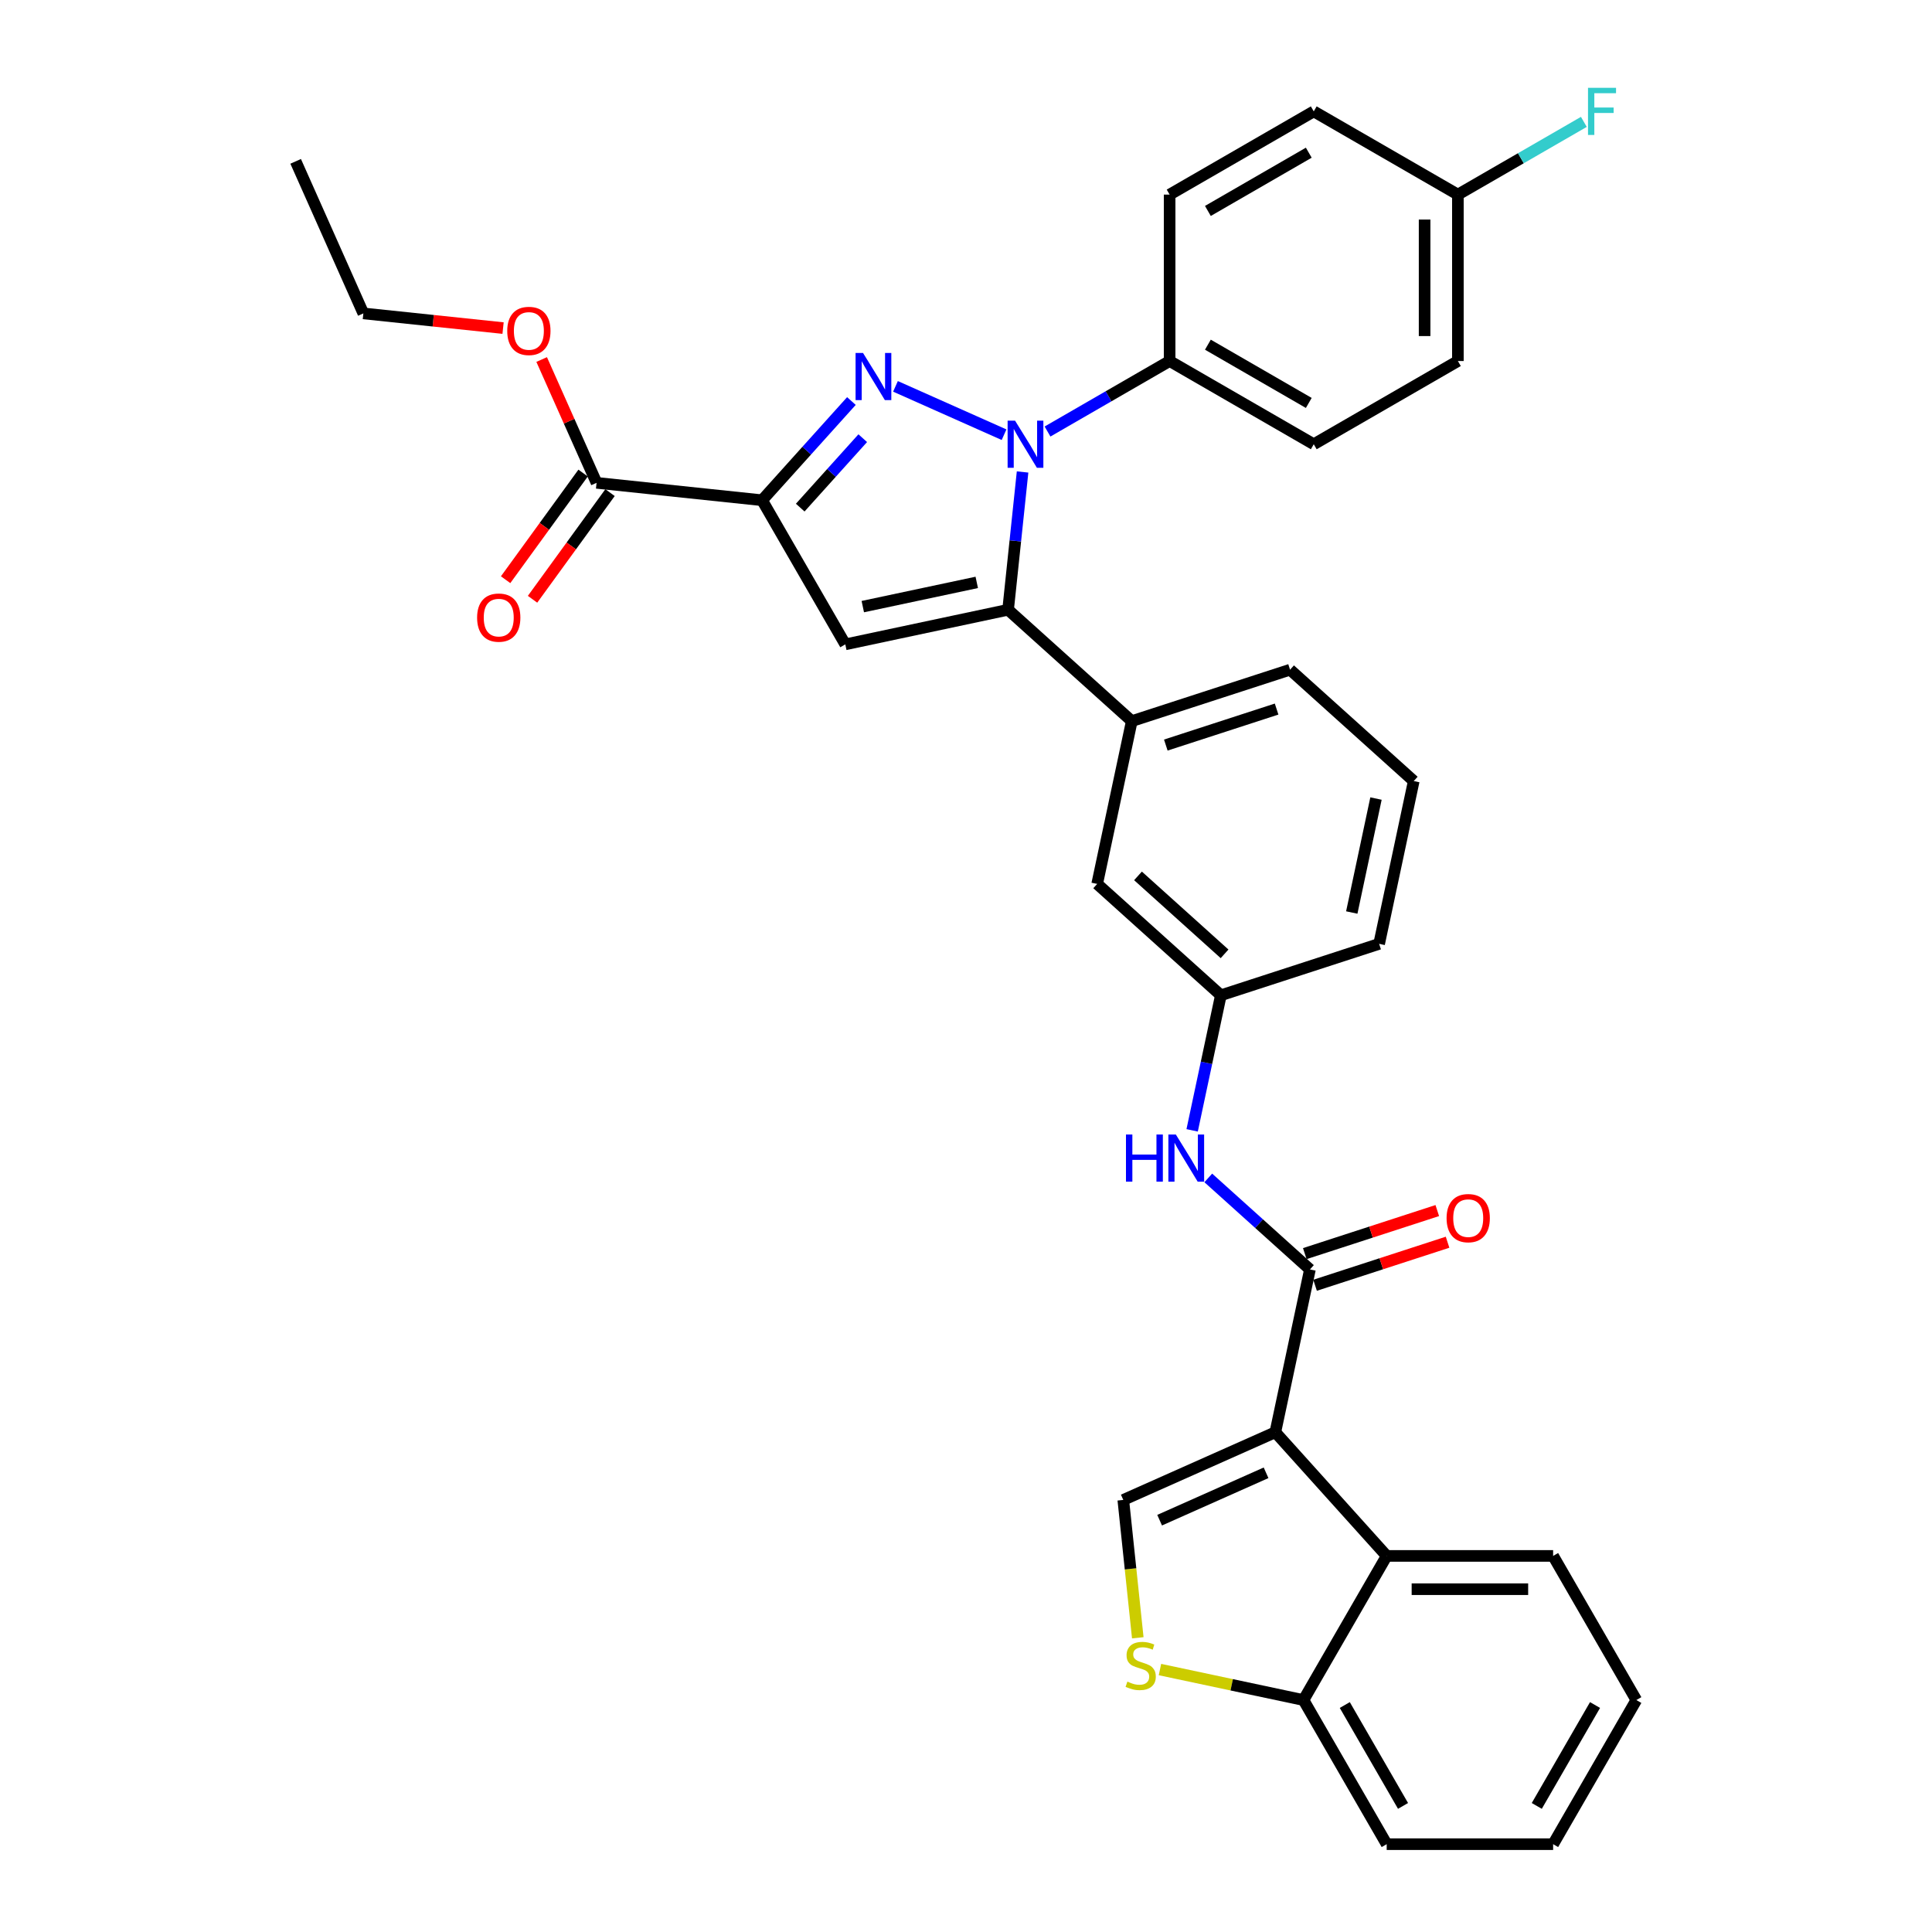 <?xml version='1.0' encoding='iso-8859-1'?>
<svg version='1.1' baseProfile='full'
              xmlns='http://www.w3.org/2000/svg'
                      xmlns:rdkit='http://www.rdkit.org/xml'
                      xmlns:xlink='http://www.w3.org/1999/xlink'
                  xml:space='preserve'
width='1000px' height='1000px' viewBox='0 0 1000 1000'>
<!-- END OF HEADER -->
<rect style='opacity:1.0;fill:#FFFFFF;stroke:none' width='1000' height='1000' x='0' y='0'> </rect>
<path class='bond-0' d='M 625.407,609.689 L 651.713,633.375' style='fill:none;fill-rule:evenodd;stroke:#0000FF;stroke-width:6px;stroke-linecap:butt;stroke-linejoin:miter;stroke-opacity:1' />
<path class='bond-0' d='M 651.713,633.375 L 678.019,657.061' style='fill:none;fill-rule:evenodd;stroke:#000000;stroke-width:6px;stroke-linecap:butt;stroke-linejoin:miter;stroke-opacity:1' />
<path class='bond-1' d='M 617.052,585.067 L 624.482,550.112' style='fill:none;fill-rule:evenodd;stroke:#0000FF;stroke-width:6px;stroke-linecap:butt;stroke-linejoin:miter;stroke-opacity:1' />
<path class='bond-1' d='M 624.482,550.112 L 631.912,515.157' style='fill:none;fill-rule:evenodd;stroke:#000000;stroke-width:6px;stroke-linecap:butt;stroke-linejoin:miter;stroke-opacity:1' />
<path class='bond-2' d='M 680.681,665.253 L 714.969,654.113' style='fill:none;fill-rule:evenodd;stroke:#000000;stroke-width:6px;stroke-linecap:butt;stroke-linejoin:miter;stroke-opacity:1' />
<path class='bond-2' d='M 714.969,654.113 L 749.257,642.972' style='fill:none;fill-rule:evenodd;stroke:#FF0000;stroke-width:6px;stroke-linecap:butt;stroke-linejoin:miter;stroke-opacity:1' />
<path class='bond-2' d='M 675.357,648.868 L 709.645,637.727' style='fill:none;fill-rule:evenodd;stroke:#000000;stroke-width:6px;stroke-linecap:butt;stroke-linejoin:miter;stroke-opacity:1' />
<path class='bond-2' d='M 709.645,637.727 L 743.933,626.586' style='fill:none;fill-rule:evenodd;stroke:#FF0000;stroke-width:6px;stroke-linecap:butt;stroke-linejoin:miter;stroke-opacity:1' />
<path class='bond-3' d='M 678.019,657.061 L 660.109,741.322' style='fill:none;fill-rule:evenodd;stroke:#000000;stroke-width:6px;stroke-linecap:butt;stroke-linejoin:miter;stroke-opacity:1' />
<path class='bond-4' d='M 846.966,879.943 L 803.894,954.545' style='fill:none;fill-rule:evenodd;stroke:#000000;stroke-width:6px;stroke-linecap:butt;stroke-linejoin:miter;stroke-opacity:1' />
<path class='bond-4' d='M 825.585,882.519 L 795.435,934.741' style='fill:none;fill-rule:evenodd;stroke:#000000;stroke-width:6px;stroke-linecap:butt;stroke-linejoin:miter;stroke-opacity:1' />
<path class='bond-5' d='M 846.966,879.943 L 803.894,805.34' style='fill:none;fill-rule:evenodd;stroke:#000000;stroke-width:6px;stroke-linecap:butt;stroke-linejoin:miter;stroke-opacity:1' />
<path class='bond-6' d='M 731.75,404.276 L 713.84,488.537' style='fill:none;fill-rule:evenodd;stroke:#000000;stroke-width:6px;stroke-linecap:butt;stroke-linejoin:miter;stroke-opacity:1' />
<path class='bond-6' d='M 712.211,413.333 L 699.674,472.316' style='fill:none;fill-rule:evenodd;stroke:#000000;stroke-width:6px;stroke-linecap:butt;stroke-linejoin:miter;stroke-opacity:1' />
<path class='bond-7' d='M 731.75,404.276 L 667.733,346.634' style='fill:none;fill-rule:evenodd;stroke:#000000;stroke-width:6px;stroke-linecap:butt;stroke-linejoin:miter;stroke-opacity:1' />
<path class='bond-8' d='M 713.84,488.537 L 631.912,515.157' style='fill:none;fill-rule:evenodd;stroke:#000000;stroke-width:6px;stroke-linecap:butt;stroke-linejoin:miter;stroke-opacity:1' />
<path class='bond-9' d='M 631.912,515.157 L 567.894,457.516' style='fill:none;fill-rule:evenodd;stroke:#000000;stroke-width:6px;stroke-linecap:butt;stroke-linejoin:miter;stroke-opacity:1' />
<path class='bond-9' d='M 633.838,493.708 L 589.025,453.359' style='fill:none;fill-rule:evenodd;stroke:#000000;stroke-width:6px;stroke-linecap:butt;stroke-linejoin:miter;stroke-opacity:1' />
<path class='bond-10' d='M 567.894,457.516 L 585.805,373.254' style='fill:none;fill-rule:evenodd;stroke:#000000;stroke-width:6px;stroke-linecap:butt;stroke-linejoin:miter;stroke-opacity:1' />
<path class='bond-11' d='M 585.805,373.254 L 667.733,346.634' style='fill:none;fill-rule:evenodd;stroke:#000000;stroke-width:6px;stroke-linecap:butt;stroke-linejoin:miter;stroke-opacity:1' />
<path class='bond-11' d='M 603.418,385.647 L 660.767,367.013' style='fill:none;fill-rule:evenodd;stroke:#000000;stroke-width:6px;stroke-linecap:butt;stroke-linejoin:miter;stroke-opacity:1' />
<path class='bond-12' d='M 585.805,373.254 L 521.787,315.613' style='fill:none;fill-rule:evenodd;stroke:#000000;stroke-width:6px;stroke-linecap:butt;stroke-linejoin:miter;stroke-opacity:1' />
<path class='bond-13' d='M 521.787,315.613 L 437.526,333.523' style='fill:none;fill-rule:evenodd;stroke:#000000;stroke-width:6px;stroke-linecap:butt;stroke-linejoin:miter;stroke-opacity:1' />
<path class='bond-13' d='M 505.566,301.447 L 446.583,313.984' style='fill:none;fill-rule:evenodd;stroke:#000000;stroke-width:6px;stroke-linecap:butt;stroke-linejoin:miter;stroke-opacity:1' />
<path class='bond-14' d='M 521.787,315.613 L 525.535,279.952' style='fill:none;fill-rule:evenodd;stroke:#000000;stroke-width:6px;stroke-linecap:butt;stroke-linejoin:miter;stroke-opacity:1' />
<path class='bond-14' d='M 525.535,279.952 L 529.283,244.292' style='fill:none;fill-rule:evenodd;stroke:#0000FF;stroke-width:6px;stroke-linecap:butt;stroke-linejoin:miter;stroke-opacity:1' />
<path class='bond-15' d='M 437.526,333.523 L 394.454,258.92' style='fill:none;fill-rule:evenodd;stroke:#000000;stroke-width:6px;stroke-linecap:butt;stroke-linejoin:miter;stroke-opacity:1' />
<path class='bond-16' d='M 394.454,258.92 L 417.572,233.245' style='fill:none;fill-rule:evenodd;stroke:#000000;stroke-width:6px;stroke-linecap:butt;stroke-linejoin:miter;stroke-opacity:1' />
<path class='bond-16' d='M 417.572,233.245 L 440.69,207.57' style='fill:none;fill-rule:evenodd;stroke:#0000FF;stroke-width:6px;stroke-linecap:butt;stroke-linejoin:miter;stroke-opacity:1' />
<path class='bond-16' d='M 414.193,262.746 L 430.375,244.773' style='fill:none;fill-rule:evenodd;stroke:#000000;stroke-width:6px;stroke-linecap:butt;stroke-linejoin:miter;stroke-opacity:1' />
<path class='bond-16' d='M 430.375,244.773 L 446.558,226.801' style='fill:none;fill-rule:evenodd;stroke:#0000FF;stroke-width:6px;stroke-linecap:butt;stroke-linejoin:miter;stroke-opacity:1' />
<path class='bond-17' d='M 394.454,258.92 L 308.782,249.916' style='fill:none;fill-rule:evenodd;stroke:#000000;stroke-width:6px;stroke-linecap:butt;stroke-linejoin:miter;stroke-opacity:1' />
<path class='bond-18' d='M 463.501,199.981 L 519.698,225.001' style='fill:none;fill-rule:evenodd;stroke:#0000FF;stroke-width:6px;stroke-linecap:butt;stroke-linejoin:miter;stroke-opacity:1' />
<path class='bond-19' d='M 542.197,223.356 L 573.796,205.112' style='fill:none;fill-rule:evenodd;stroke:#0000FF;stroke-width:6px;stroke-linecap:butt;stroke-linejoin:miter;stroke-opacity:1' />
<path class='bond-19' d='M 573.796,205.112 L 605.395,186.869' style='fill:none;fill-rule:evenodd;stroke:#000000;stroke-width:6px;stroke-linecap:butt;stroke-linejoin:miter;stroke-opacity:1' />
<path class='bond-20' d='M 308.782,249.916 L 294.573,218.002' style='fill:none;fill-rule:evenodd;stroke:#000000;stroke-width:6px;stroke-linecap:butt;stroke-linejoin:miter;stroke-opacity:1' />
<path class='bond-20' d='M 294.573,218.002 L 280.364,186.088' style='fill:none;fill-rule:evenodd;stroke:#FF0000;stroke-width:6px;stroke-linecap:butt;stroke-linejoin:miter;stroke-opacity:1' />
<path class='bond-21' d='M 301.812,244.852 L 281.759,272.453' style='fill:none;fill-rule:evenodd;stroke:#000000;stroke-width:6px;stroke-linecap:butt;stroke-linejoin:miter;stroke-opacity:1' />
<path class='bond-21' d='M 281.759,272.453 L 261.705,300.055' style='fill:none;fill-rule:evenodd;stroke:#FF0000;stroke-width:6px;stroke-linecap:butt;stroke-linejoin:miter;stroke-opacity:1' />
<path class='bond-21' d='M 315.751,254.979 L 295.697,282.58' style='fill:none;fill-rule:evenodd;stroke:#000000;stroke-width:6px;stroke-linecap:butt;stroke-linejoin:miter;stroke-opacity:1' />
<path class='bond-21' d='M 295.697,282.58 L 275.644,310.182' style='fill:none;fill-rule:evenodd;stroke:#FF0000;stroke-width:6px;stroke-linecap:butt;stroke-linejoin:miter;stroke-opacity:1' />
<path class='bond-22' d='M 260.391,169.816 L 224.231,166.015' style='fill:none;fill-rule:evenodd;stroke:#FF0000;stroke-width:6px;stroke-linecap:butt;stroke-linejoin:miter;stroke-opacity:1' />
<path class='bond-22' d='M 224.231,166.015 L 188.072,162.215' style='fill:none;fill-rule:evenodd;stroke:#000000;stroke-width:6px;stroke-linecap:butt;stroke-linejoin:miter;stroke-opacity:1' />
<path class='bond-23' d='M 188.072,162.215 L 153.034,83.518' style='fill:none;fill-rule:evenodd;stroke:#000000;stroke-width:6px;stroke-linecap:butt;stroke-linejoin:miter;stroke-opacity:1' />
<path class='bond-24' d='M 605.395,186.869 L 679.998,229.941' style='fill:none;fill-rule:evenodd;stroke:#000000;stroke-width:6px;stroke-linecap:butt;stroke-linejoin:miter;stroke-opacity:1' />
<path class='bond-24' d='M 625.2,178.409 L 677.422,208.559' style='fill:none;fill-rule:evenodd;stroke:#000000;stroke-width:6px;stroke-linecap:butt;stroke-linejoin:miter;stroke-opacity:1' />
<path class='bond-25' d='M 605.395,186.869 L 605.395,100.725' style='fill:none;fill-rule:evenodd;stroke:#000000;stroke-width:6px;stroke-linecap:butt;stroke-linejoin:miter;stroke-opacity:1' />
<path class='bond-26' d='M 679.998,229.941 L 754.601,186.869' style='fill:none;fill-rule:evenodd;stroke:#000000;stroke-width:6px;stroke-linecap:butt;stroke-linejoin:miter;stroke-opacity:1' />
<path class='bond-27' d='M 754.601,186.869 L 754.601,100.725' style='fill:none;fill-rule:evenodd;stroke:#000000;stroke-width:6px;stroke-linecap:butt;stroke-linejoin:miter;stroke-opacity:1' />
<path class='bond-27' d='M 737.372,173.947 L 737.372,113.646' style='fill:none;fill-rule:evenodd;stroke:#000000;stroke-width:6px;stroke-linecap:butt;stroke-linejoin:miter;stroke-opacity:1' />
<path class='bond-28' d='M 754.601,100.725 L 679.998,57.653' style='fill:none;fill-rule:evenodd;stroke:#000000;stroke-width:6px;stroke-linecap:butt;stroke-linejoin:miter;stroke-opacity:1' />
<path class='bond-29' d='M 754.601,100.725 L 787.199,81.904' style='fill:none;fill-rule:evenodd;stroke:#000000;stroke-width:6px;stroke-linecap:butt;stroke-linejoin:miter;stroke-opacity:1' />
<path class='bond-29' d='M 787.199,81.904 L 819.797,63.084' style='fill:none;fill-rule:evenodd;stroke:#33CCCC;stroke-width:6px;stroke-linecap:butt;stroke-linejoin:miter;stroke-opacity:1' />
<path class='bond-30' d='M 679.998,57.653 L 605.395,100.725' style='fill:none;fill-rule:evenodd;stroke:#000000;stroke-width:6px;stroke-linecap:butt;stroke-linejoin:miter;stroke-opacity:1' />
<path class='bond-30' d='M 677.422,79.034 L 625.2,109.184' style='fill:none;fill-rule:evenodd;stroke:#000000;stroke-width:6px;stroke-linecap:butt;stroke-linejoin:miter;stroke-opacity:1' />
<path class='bond-31' d='M 803.894,954.545 L 717.75,954.545' style='fill:none;fill-rule:evenodd;stroke:#000000;stroke-width:6px;stroke-linecap:butt;stroke-linejoin:miter;stroke-opacity:1' />
<path class='bond-32' d='M 717.75,954.545 L 674.678,879.943' style='fill:none;fill-rule:evenodd;stroke:#000000;stroke-width:6px;stroke-linecap:butt;stroke-linejoin:miter;stroke-opacity:1' />
<path class='bond-32' d='M 726.21,934.741 L 696.06,882.519' style='fill:none;fill-rule:evenodd;stroke:#000000;stroke-width:6px;stroke-linecap:butt;stroke-linejoin:miter;stroke-opacity:1' />
<path class='bond-33' d='M 803.894,805.34 L 717.75,805.34' style='fill:none;fill-rule:evenodd;stroke:#000000;stroke-width:6px;stroke-linecap:butt;stroke-linejoin:miter;stroke-opacity:1' />
<path class='bond-33' d='M 790.973,822.568 L 730.672,822.568' style='fill:none;fill-rule:evenodd;stroke:#000000;stroke-width:6px;stroke-linecap:butt;stroke-linejoin:miter;stroke-opacity:1' />
<path class='bond-34' d='M 588.912,847.715 L 585.162,812.038' style='fill:none;fill-rule:evenodd;stroke:#CCCC00;stroke-width:6px;stroke-linecap:butt;stroke-linejoin:miter;stroke-opacity:1' />
<path class='bond-34' d='M 585.162,812.038 L 581.412,776.36' style='fill:none;fill-rule:evenodd;stroke:#000000;stroke-width:6px;stroke-linecap:butt;stroke-linejoin:miter;stroke-opacity:1' />
<path class='bond-35' d='M 600.392,864.153 L 637.535,872.048' style='fill:none;fill-rule:evenodd;stroke:#CCCC00;stroke-width:6px;stroke-linecap:butt;stroke-linejoin:miter;stroke-opacity:1' />
<path class='bond-35' d='M 637.535,872.048 L 674.678,879.943' style='fill:none;fill-rule:evenodd;stroke:#000000;stroke-width:6px;stroke-linecap:butt;stroke-linejoin:miter;stroke-opacity:1' />
<path class='bond-36' d='M 581.412,776.36 L 660.109,741.322' style='fill:none;fill-rule:evenodd;stroke:#000000;stroke-width:6px;stroke-linecap:butt;stroke-linejoin:miter;stroke-opacity:1' />
<path class='bond-36' d='M 600.224,786.844 L 655.312,762.317' style='fill:none;fill-rule:evenodd;stroke:#000000;stroke-width:6px;stroke-linecap:butt;stroke-linejoin:miter;stroke-opacity:1' />
<path class='bond-37' d='M 660.109,741.322 L 717.75,805.34' style='fill:none;fill-rule:evenodd;stroke:#000000;stroke-width:6px;stroke-linecap:butt;stroke-linejoin:miter;stroke-opacity:1' />
<path class='bond-38' d='M 717.75,805.34 L 674.678,879.943' style='fill:none;fill-rule:evenodd;stroke:#000000;stroke-width:6px;stroke-linecap:butt;stroke-linejoin:miter;stroke-opacity:1' />
<path  class='atom-0' d='M 582.8 587.221
L 586.108 587.221
L 586.108 597.593
L 598.582 597.593
L 598.582 587.221
L 601.89 587.221
L 601.89 611.617
L 598.582 611.617
L 598.582 600.349
L 586.108 600.349
L 586.108 611.617
L 582.8 611.617
L 582.8 587.221
' fill='#0000FF'/>
<path  class='atom-0' d='M 608.609 587.221
L 616.603 600.143
Q 617.396 601.418, 618.671 603.726
Q 619.946 606.035, 620.014 606.173
L 620.014 587.221
L 623.253 587.221
L 623.253 611.617
L 619.911 611.617
L 611.331 597.489
Q 610.332 595.835, 609.264 593.94
Q 608.23 592.045, 607.92 591.459
L 607.92 611.617
L 604.75 611.617
L 604.75 587.221
L 608.609 587.221
' fill='#0000FF'/>
<path  class='atom-2' d='M 748.748 630.51
Q 748.748 624.652, 751.643 621.378
Q 754.537 618.105, 759.947 618.105
Q 765.357 618.105, 768.251 621.378
Q 771.146 624.652, 771.146 630.51
Q 771.146 636.436, 768.217 639.813
Q 765.288 643.155, 759.947 643.155
Q 754.571 643.155, 751.643 639.813
Q 748.748 636.471, 748.748 630.51
M 759.947 640.399
Q 763.668 640.399, 765.667 637.918
Q 767.7 635.403, 767.7 630.51
Q 767.7 625.72, 765.667 623.308
Q 763.668 620.861, 759.947 620.861
Q 756.225 620.861, 754.192 623.273
Q 752.194 625.685, 752.194 630.51
Q 752.194 635.437, 754.192 637.918
Q 756.225 640.399, 759.947 640.399
' fill='#FF0000'/>
<path  class='atom-13' d='M 446.703 182.705
L 454.697 195.626
Q 455.489 196.901, 456.764 199.21
Q 458.039 201.519, 458.108 201.656
L 458.108 182.705
L 461.347 182.705
L 461.347 207.101
L 458.005 207.101
L 449.425 192.973
Q 448.426 191.319, 447.357 189.424
Q 446.324 187.529, 446.014 186.943
L 446.014 207.101
L 442.843 207.101
L 442.843 182.705
L 446.703 182.705
' fill='#0000FF'/>
<path  class='atom-14' d='M 525.399 217.743
L 533.393 230.664
Q 534.186 231.939, 535.461 234.248
Q 536.736 236.556, 536.805 236.694
L 536.805 217.743
L 540.044 217.743
L 540.044 242.139
L 536.701 242.139
L 528.121 228.011
Q 527.122 226.357, 526.054 224.462
Q 525.02 222.567, 524.71 221.981
L 524.71 242.139
L 521.54 242.139
L 521.54 217.743
L 525.399 217.743
' fill='#0000FF'/>
<path  class='atom-16' d='M 262.545 171.288
Q 262.545 165.43, 265.439 162.157
Q 268.334 158.883, 273.744 158.883
Q 279.154 158.883, 282.048 162.157
Q 284.942 165.43, 284.942 171.288
Q 284.942 177.215, 282.014 180.592
Q 279.085 183.934, 273.744 183.934
Q 268.368 183.934, 265.439 180.592
Q 262.545 177.249, 262.545 171.288
M 273.744 181.177
Q 277.465 181.177, 279.464 178.696
Q 281.497 176.181, 281.497 171.288
Q 281.497 166.498, 279.464 164.086
Q 277.465 161.64, 273.744 161.64
Q 270.022 161.64, 267.989 164.052
Q 265.991 166.464, 265.991 171.288
Q 265.991 176.215, 267.989 178.696
Q 270.022 181.177, 273.744 181.177
' fill='#FF0000'/>
<path  class='atom-17' d='M 246.949 319.677
Q 246.949 313.819, 249.843 310.545
Q 252.738 307.272, 258.147 307.272
Q 263.557 307.272, 266.452 310.545
Q 269.346 313.819, 269.346 319.677
Q 269.346 325.603, 266.417 328.98
Q 263.488 332.322, 258.147 332.322
Q 252.772 332.322, 249.843 328.98
Q 246.949 325.638, 246.949 319.677
M 258.147 329.566
Q 261.869 329.566, 263.867 327.085
Q 265.9 324.569, 265.9 319.677
Q 265.9 314.887, 263.867 312.475
Q 261.869 310.028, 258.147 310.028
Q 254.426 310.028, 252.393 312.44
Q 250.394 314.852, 250.394 319.677
Q 250.394 324.604, 252.393 327.085
Q 254.426 329.566, 258.147 329.566
' fill='#FF0000'/>
<path  class='atom-26' d='M 821.95 45.455
L 836.457 45.455
L 836.457 48.246
L 825.224 48.246
L 825.224 55.654
L 835.216 55.654
L 835.216 58.48
L 825.224 58.48
L 825.224 69.85
L 821.95 69.85
L 821.95 45.455
' fill='#33CCCC'/>
<path  class='atom-30' d='M 583.525 870.405
Q 583.801 870.509, 584.938 870.991
Q 586.075 871.474, 587.316 871.784
Q 588.59 872.059, 589.831 872.059
Q 592.14 872.059, 593.483 870.957
Q 594.827 869.82, 594.827 867.856
Q 594.827 866.512, 594.138 865.685
Q 593.483 864.858, 592.45 864.41
Q 591.416 863.962, 589.693 863.445
Q 587.522 862.79, 586.213 862.17
Q 584.938 861.55, 584.008 860.24
Q 583.112 858.931, 583.112 856.726
Q 583.112 853.659, 585.179 851.764
Q 587.281 849.869, 591.416 849.869
Q 594.242 849.869, 597.446 851.213
L 596.654 853.866
Q 593.725 852.66, 591.519 852.66
Q 589.142 852.66, 587.832 853.659
Q 586.523 854.624, 586.557 856.312
Q 586.557 857.622, 587.212 858.414
Q 587.901 859.207, 588.866 859.655
Q 589.865 860.103, 591.519 860.619
Q 593.725 861.309, 595.034 861.998
Q 596.343 862.687, 597.274 864.1
Q 598.239 865.478, 598.239 867.856
Q 598.239 871.232, 595.964 873.059
Q 593.725 874.85, 589.969 874.85
Q 587.798 874.85, 586.144 874.368
Q 584.524 873.92, 582.595 873.128
L 583.525 870.405
' fill='#CCCC00'/>
</svg>
